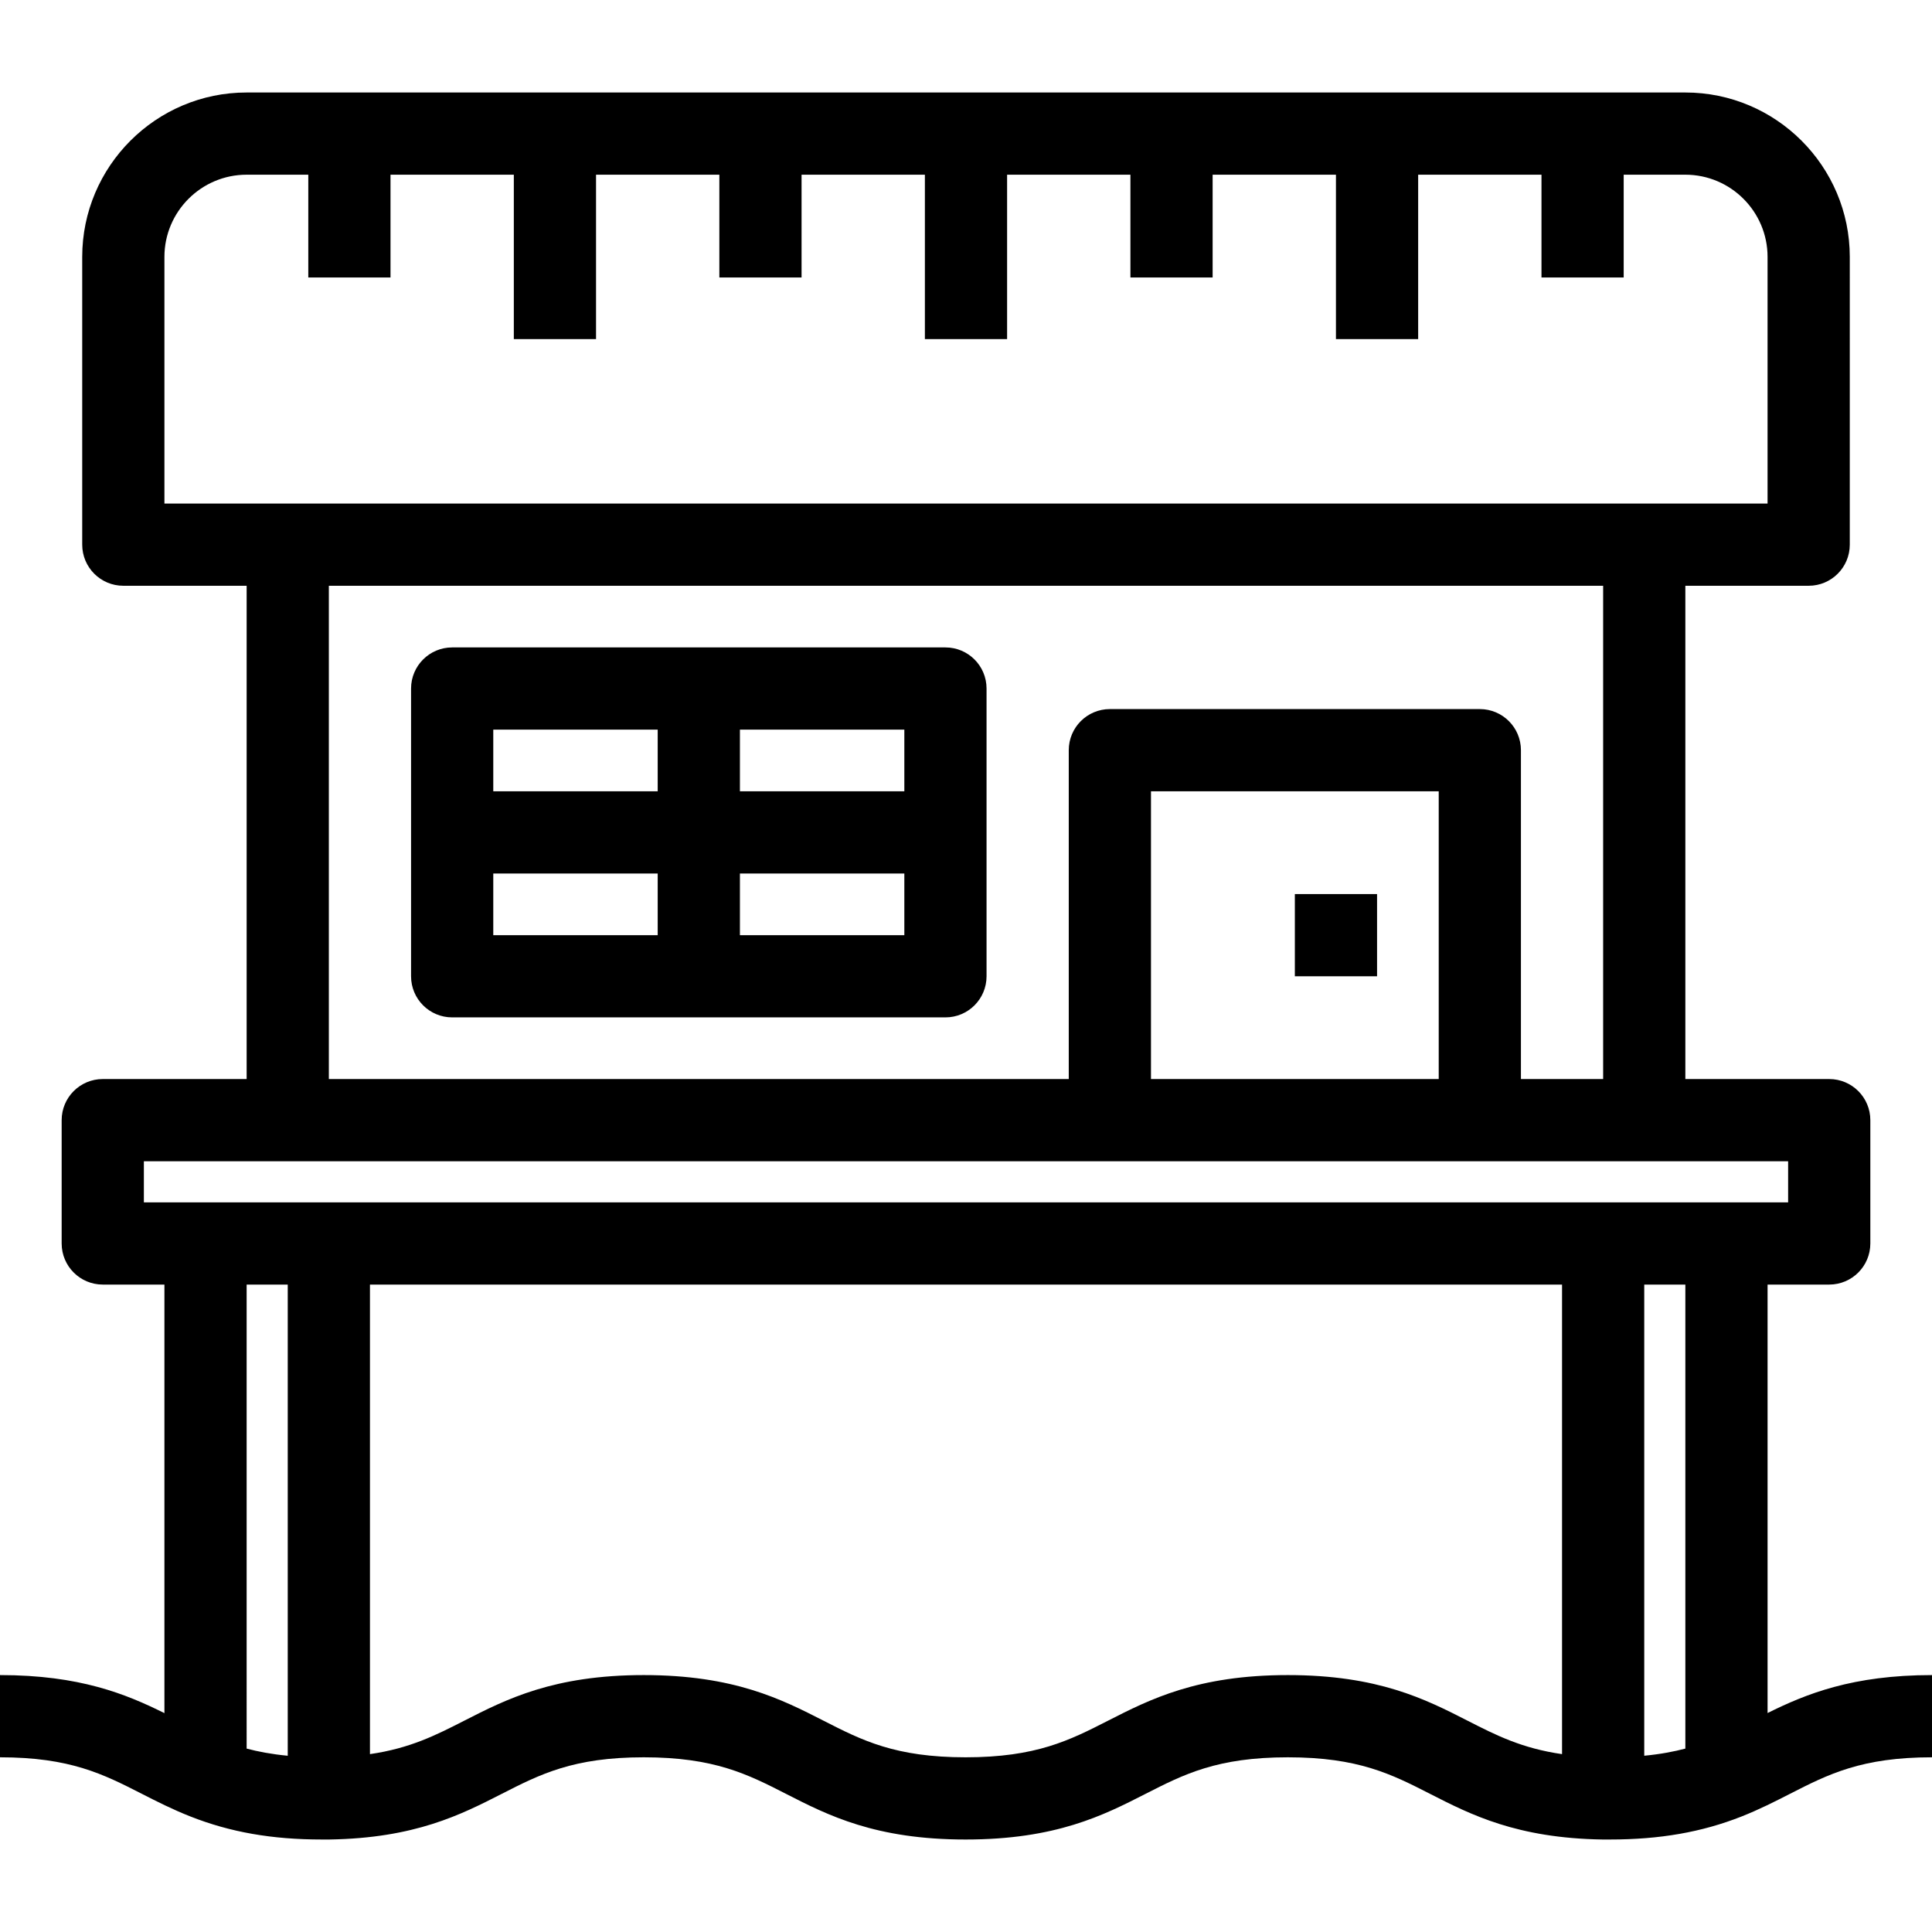 <?xml version="1.0" encoding="iso-8859-1"?>
<!-- Uploaded to: SVG Repo, www.svgrepo.com, Generator: SVG Repo Mixer Tools -->
<svg fill="#000000" version="1.1" id="Layer_1" xmlns="http://www.w3.org/2000/svg" xmlns:xlink="http://www.w3.org/1999/xlink" 
	 viewBox="0 0 512.001 512.001" xml:space="preserve">
<g>
	<g>
		<g>
			<path d="M468.426,453.971V340.426h16.34c6.017,0,10.894-4.877,10.894-10.894v-32.681c0-6.017-4.877-10.894-10.894-10.894h-38.128
				V155.235h32.681c6.017,0,10.894-4.877,10.894-10.894V68.086c0-24.027-19.547-43.574-43.574-43.574H65.362
				c-24.027,0-43.574,19.547-43.574,43.574v76.255c0,6.017,4.877,10.894,10.894,10.894h32.681v130.723H27.234
				c-6.017,0-10.894,4.877-10.894,10.894v32.681c0,6.017,4.877,10.894,10.894,10.894h16.34v113.57
				C33.367,448.931,21.122,443.915,0,443.915v21.787c18.61,0,27.381,4.473,37.537,9.653c3.996,2.037,8.128,4.145,12.931,6.033
				c10.544,4.162,21.612,6.102,34.83,6.102h1.851c0.058,0,0.115,0,0.173-0.001c22.659-0.359,34.867-6.594,45.639-12.094
				c10.186-5.201,18.981-9.692,37.635-9.692c18.744,0,27.552,4.5,37.753,9.712c11.08,5.66,23.639,12.076,47.545,12.076
				c23.969,0,36.552-6.42,47.653-12.083c10.205-5.207,19.018-9.704,37.751-9.704c18.711,0,27.505,4.491,37.69,9.692
				c10.772,5.5,22.98,11.735,45.691,12.094c0.058,0.001,0.114,0.001,0.172,0.001h1.745c13.29,0,24.392-1.939,34.946-6.105
				c4.741-1.877,8.826-3.962,12.776-5.98c10.198-5.207,19.004-9.703,37.683-9.703v-21.787
				C490.909,443.915,478.638,448.907,468.426,453.971z M43.574,133.447V68.086c0-12.013,9.774-21.787,21.787-21.787h16.34v27.234
				h21.787V46.298h32.681v43.574h21.787V46.298h32.681v27.234h21.787V46.298h32.681v43.574h21.787V46.298h32.681v27.234h21.787
				V46.298h32.681v43.574h21.787V46.298h32.681v27.234h21.787V46.298h16.34c12.013,0,21.787,9.774,21.787,21.787v65.362H43.574z
				 M392.17,187.915h-98.043c-6.017,0-10.894,4.877-10.894,10.894v87.149H87.149V155.235h337.702v130.723h-21.787v-87.149
				C403.064,192.793,398.187,187.915,392.17,187.915z M381.277,209.703v76.255h-76.255v-76.255H381.277z M76.255,465.294
				c-4.324-0.413-7.887-1.102-10.894-1.896V340.426h10.894V465.294z M413.959,464.865c-10.672-1.543-17.479-5.002-25.061-8.874
				c-11.085-5.66-23.648-12.076-47.6-12.076c-23.969,0-36.551,6.42-47.653,12.083c-10.205,5.207-19.019,9.704-37.751,9.704
				c-18.663,0-27.454-4.491-37.633-9.691c-11.1-5.67-23.678-12.096-47.664-12.096c-23.895,0-36.459,6.415-47.543,12.076
				c-7.575,3.868-14.376,7.326-25.011,8.871V340.426h315.915V464.865z M446.638,463.396c-3.002,0.791-6.565,1.479-10.894,1.893
				V340.426h10.894V463.396z M457.532,318.639h-32.681H87.149H54.468h-16.34v-10.894h38.128h217.872h98.043h43.574h38.128v10.894
				H457.532z"/>
			<rect x="343.149" y="236.937" width="21.787" height="21.787"/>
			<path d="M250.553,171.575H119.83c-6.017,0-10.894,4.877-10.894,10.894v76.255c0,6.017,4.877,10.894,10.894,10.894h130.723
				c6.017,0,10.894-4.877,10.894-10.894v-76.255C261.447,176.452,256.57,171.575,250.553,171.575z M174.298,247.83h-43.575v-16.34
				h43.575V247.83z M174.298,209.703h-43.575v-16.34h43.575V209.703z M239.66,247.83h-43.574v-16.34h43.574V247.83z M239.66,209.703
				h-43.574v-16.34h43.574V209.703z"/>
		</g>
	</g>
</g>
</svg>